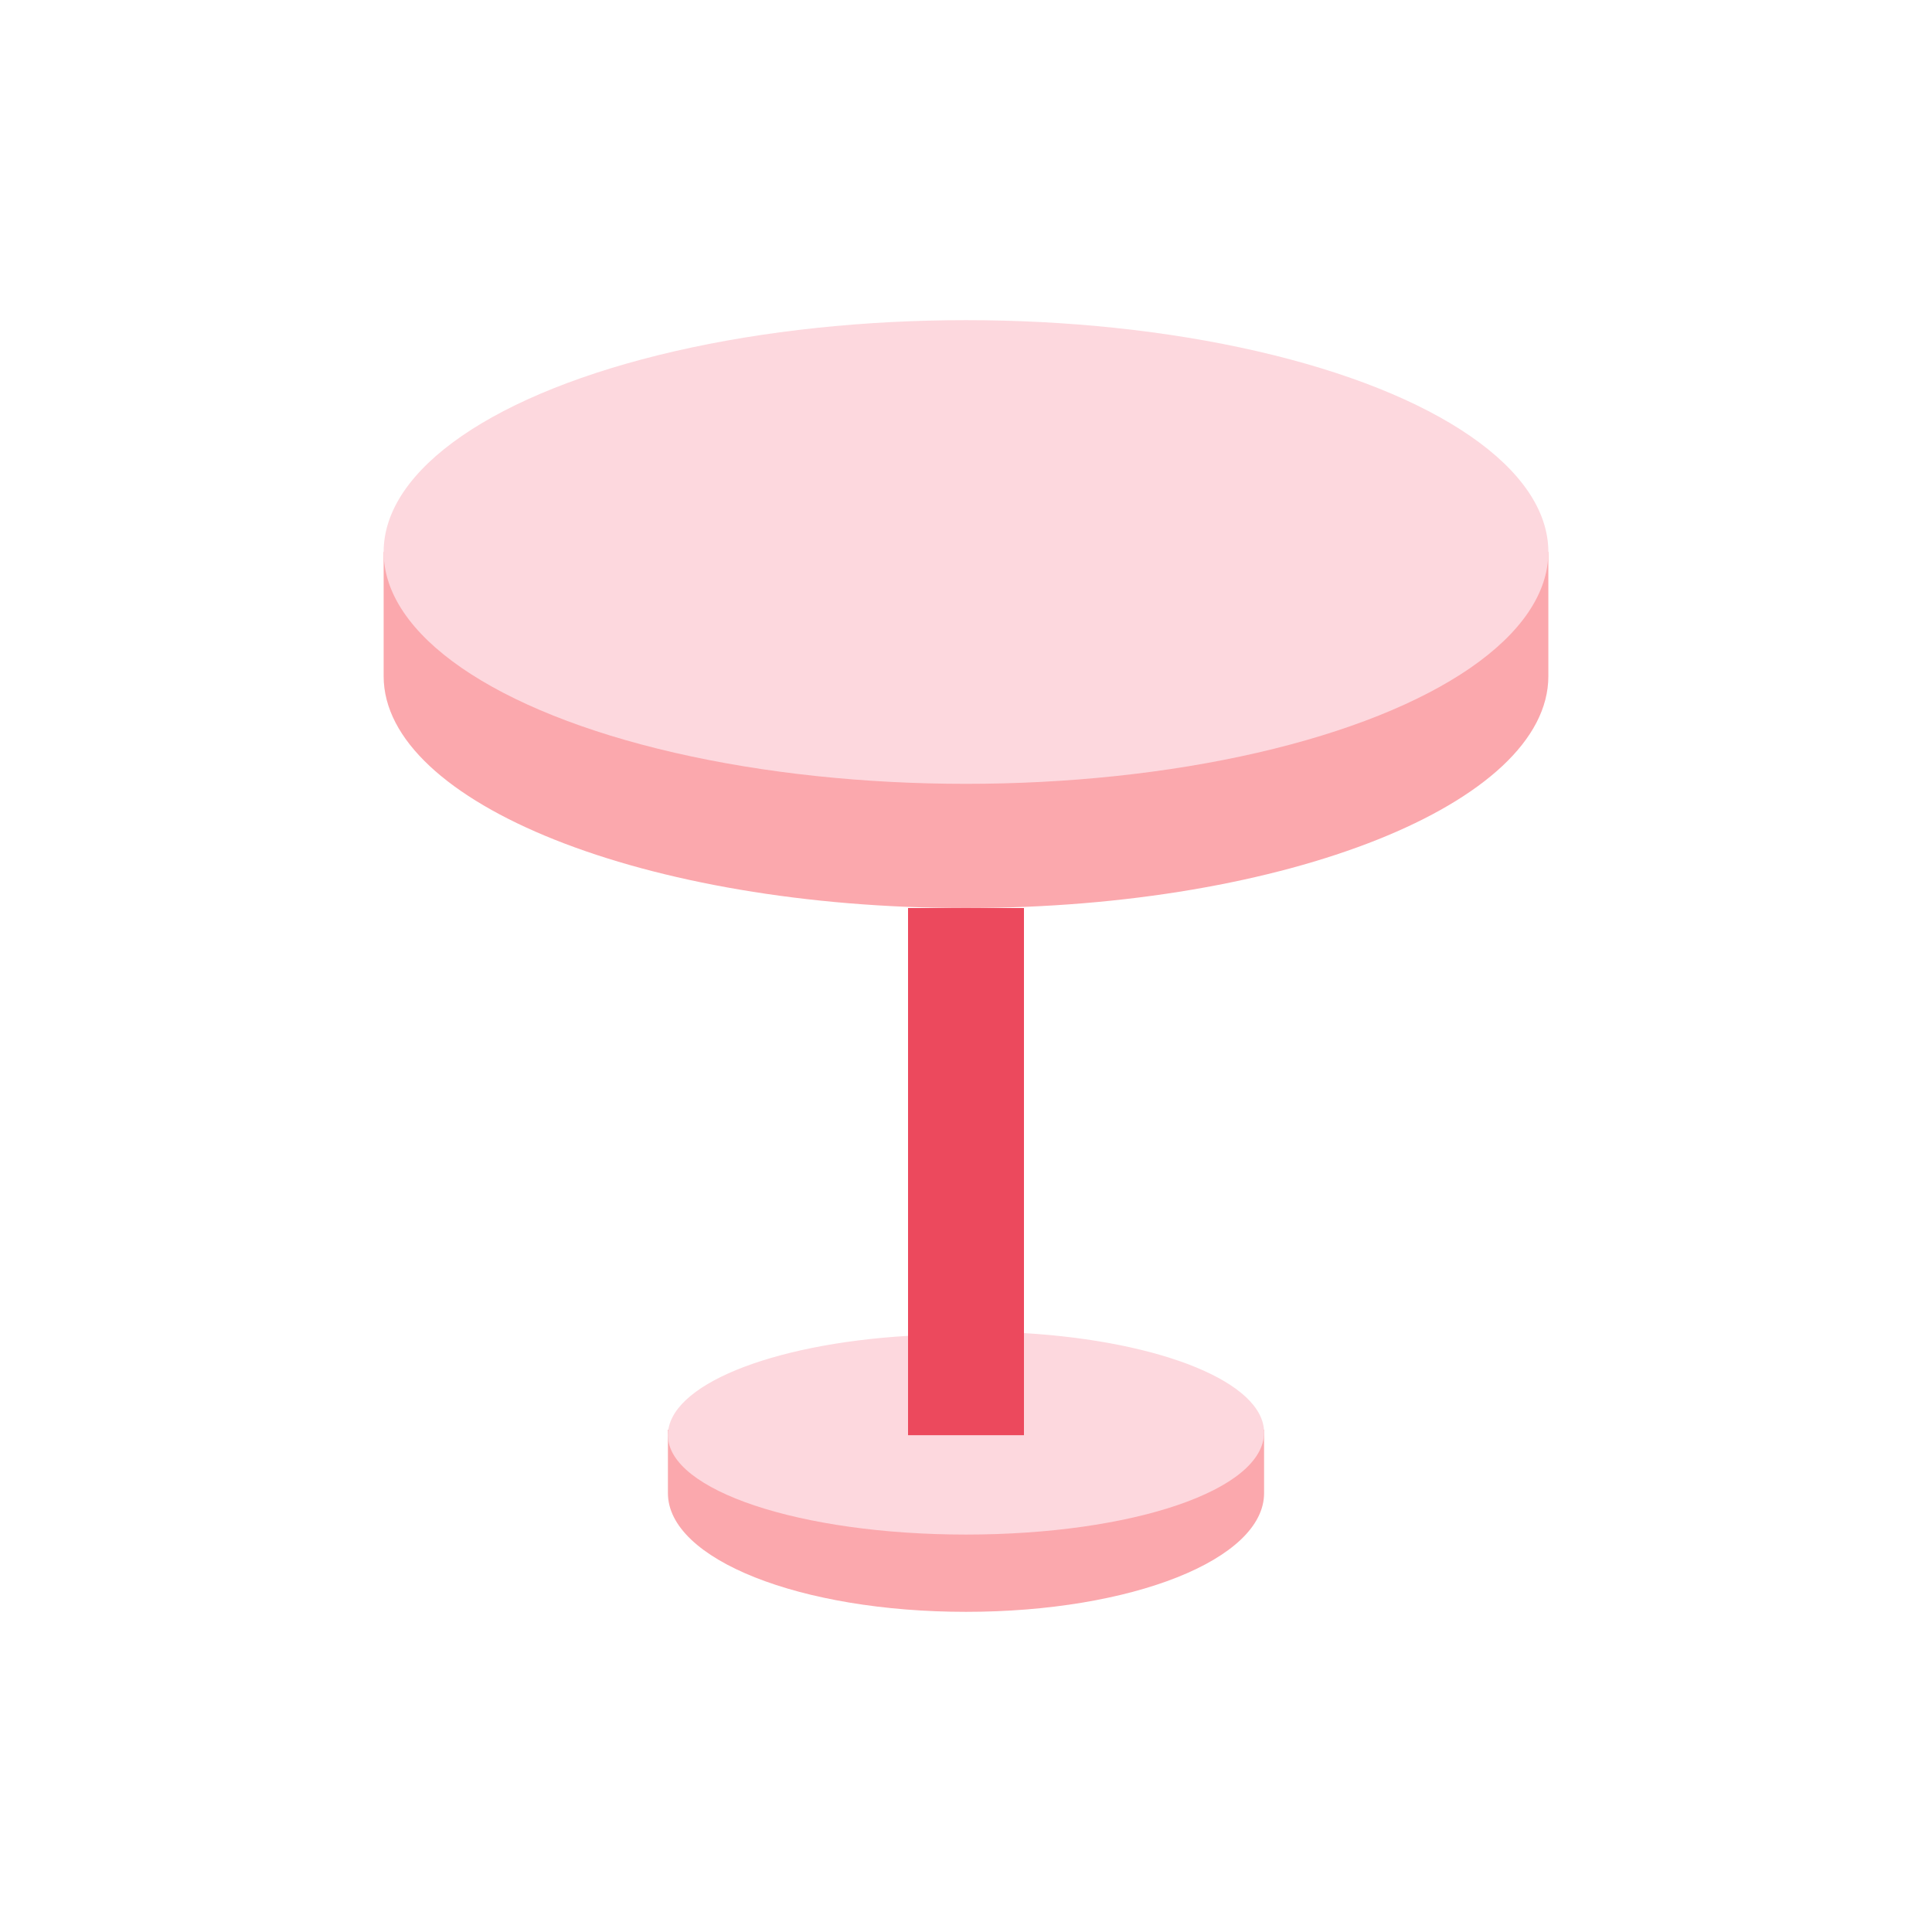 <?xml version="1.0" encoding="utf-8"?>
<!-- Generator: Adobe Illustrator 26.0.0, SVG Export Plug-In . SVG Version: 6.00 Build 0)  -->
<svg version="1.1" id="Layer_1" xmlns="http://www.w3.org/2000/svg" xmlns:xlink="http://www.w3.org/1999/xlink" x="0px" y="0px"
	 viewBox="0 0 70 70" style="enable-background:new 0 0 70 70;" xml:space="preserve">
<style type="text/css">
	.st0{fill:#FBA8AD;}
	.st1{fill:#FDD8DE;}
	.st2{fill:#EC495D;}
	.st3{fill:none;}
</style>
<g id="Layer_2_00000151527727678701848250000009414946397432959667_">
	<g id="Layer_1-2">
		<path class="st0" d="M56.1,20v4.5c0,4.6-9.5,8.4-21.1,8.4s-21.1-3.8-21.1-8.4V20"/>
		<path class="st0" d="M45.8,51.8v2.3c0,2.4-4.8,4.3-10.8,4.3s-10.8-1.9-10.8-4.3v-2.3"/>
		<ellipse class="st1" cx="35" cy="20" rx="21.1" ry="8.4"/>
		<path class="st1" d="M37.1,48.3c5,0.3,8.7,1.8,8.7,3.6c0,2.1-4.8,3.7-10.8,3.7S24.2,54,24.2,52c0-1.8,3.7-3.3,8.7-3.6"/>
		<polyline class="st2" points="32.9,32.9 32.9,52 37.1,52 37.1,32.9 		"/>
		<rect class="st3" width="70" height="70"/>
	</g>
</g>
</svg>
